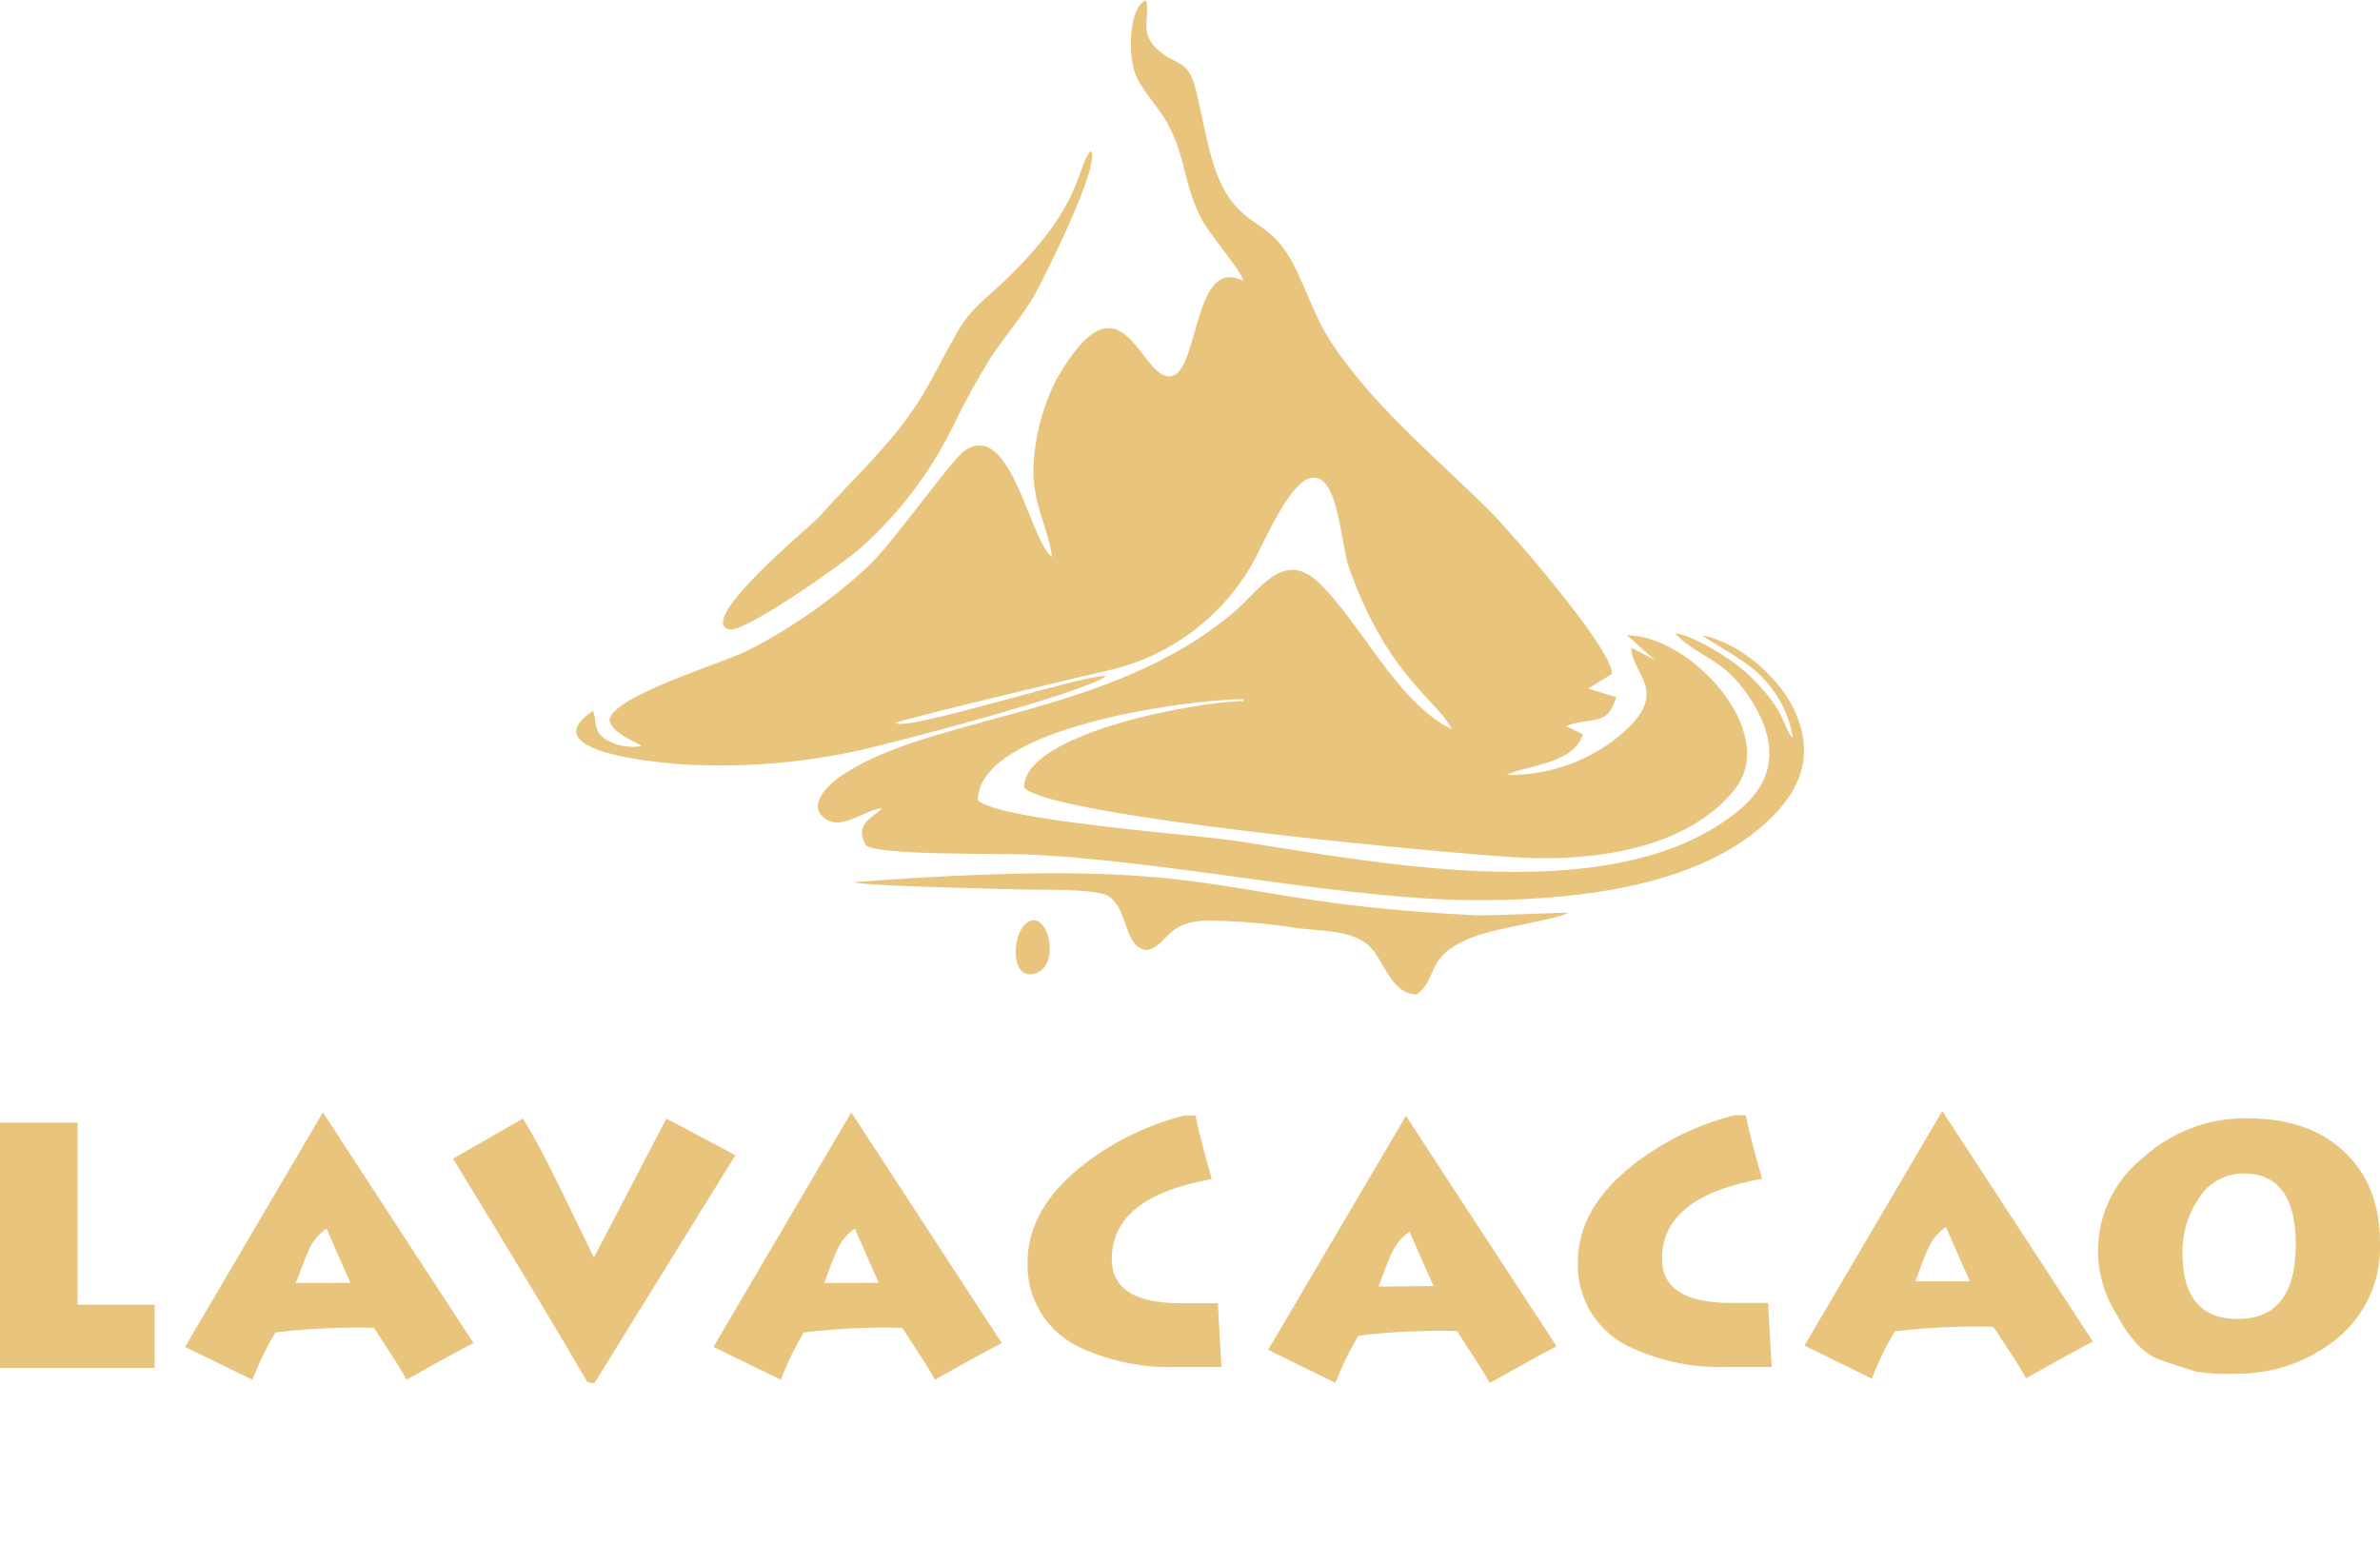 <svg width="414" height="272" viewBox="0 0 414 272" fill="none" xmlns="http://www.w3.org/2000/svg">
<g clip-path="url(#clip0_64_1351)">
<path fill-rule="evenodd" clip-rule="evenodd" d="M127.924 200.96L103.391 240.621C102.976 240.599 102.565 240.534 102.164 240.428C97.608 232.531 89.821 219.579 78.805 201.571L90.966 194.583C92.859 197.658 94.991 201.641 97.362 206.533L103.303 218.763L115.92 194.6L127.924 200.96Z" fill="#E8C47D"/>
<path fill-rule="evenodd" clip-rule="evenodd" d="M60.965 223.167C59.949 220.93 58.559 217.78 56.795 213.714C55.288 214.761 54.138 216.243 53.5 217.96C53.08 218.834 52.414 220.581 51.468 223.202L60.965 223.167ZM82.362 233.65C80.102 234.785 76.229 236.899 70.726 240.027C70.13 238.909 69.219 237.406 67.975 235.519L65.049 230.994C59.324 230.848 53.596 231.116 47.91 231.798C46.336 234.417 44.998 237.171 43.915 240.027L32.191 234.314L56.164 193.517L82.362 233.65Z" fill="#E8C47D"/>
<path fill-rule="evenodd" clip-rule="evenodd" d="M26.899 237.965H0V195.299H13.493V226.976H26.899V237.965Z" fill="#E8C47D"/>
<path fill-rule="evenodd" clip-rule="evenodd" d="M249.364 223.726C248.348 221.489 246.957 218.333 245.193 214.256C243.658 215.328 242.485 216.839 241.829 218.589C241.408 219.48 240.742 221.227 239.796 223.83L249.364 223.726ZM270.761 234.209C268.506 235.373 264.627 237.499 259.125 240.586C258.529 239.468 257.618 237.965 256.373 236.078L253.447 231.553C247.722 231.406 241.994 231.675 236.309 232.357C234.731 234.974 233.394 237.728 232.313 240.586L220.59 234.82L244.562 194.128L270.761 234.209Z" fill="#E8C47D"/>
<path fill-rule="evenodd" clip-rule="evenodd" d="M212.406 237.808H210.654H208.078H204.573C198.921 237.987 193.303 236.87 188.153 234.541C185.272 233.276 182.836 231.182 181.159 228.526C179.482 225.87 178.64 222.774 178.743 219.637C178.743 213.254 182.09 207.5 188.784 202.375C193.902 198.469 199.762 195.639 206.01 194.059H207.955C208.481 196.644 209.427 200.331 210.794 205.118C199.193 207.18 193.393 211.81 193.393 219.008C193.393 224.145 197.359 226.713 205.291 226.713H211.863C211.863 227.063 212.067 230.749 212.476 237.773L212.406 237.808Z" fill="#E8C47D"/>
<path fill-rule="evenodd" clip-rule="evenodd" d="M152.86 223.167C151.855 220.93 150.465 217.78 148.689 213.714C147.192 214.767 146.05 216.248 145.412 217.96C145.009 218.834 144.308 220.581 143.38 223.202L152.86 223.167ZM174.257 233.65C172.014 234.785 168.141 236.899 162.638 240.027C162.043 238.909 161.131 237.406 159.887 235.519L156.961 230.994C151.236 230.848 145.508 231.116 139.822 231.798C138.248 234.417 136.911 237.171 135.827 240.027L124.104 234.314L148.076 193.517L174.257 233.65Z" fill="#E8C47D"/>
<path fill-rule="evenodd" clip-rule="evenodd" d="M399.35 216.545C399.35 208.286 396.33 204.151 390.29 204.14C388.669 204.136 387.075 204.561 385.671 205.372C384.268 206.182 383.104 207.348 382.3 208.752C380.503 211.484 379.574 214.693 379.636 217.96C379.636 225.624 382.837 229.456 389.239 229.456C395.968 229.456 399.339 225.152 399.35 216.545ZM414 216.265C414.133 219.66 413.415 223.035 411.913 226.085C410.411 229.135 408.172 231.765 405.396 233.737C400.527 237.271 394.629 239.113 388.608 238.978C386.412 239.077 384.21 238.96 382.037 238.629C379.794 237.93 377.726 237.249 375.816 236.585C373.047 235.664 370.477 232.98 368.105 228.53C365.411 224.236 364.394 219.104 365.247 214.111C366.1 209.118 368.764 204.612 372.732 201.449C377.686 196.913 384.196 194.443 390.921 194.548C397.931 194.548 403.463 196.405 407.516 200.121C411.839 204.023 414 209.393 414 216.23V216.265Z" fill="#E8C47D"/>
<path fill-rule="evenodd" clip-rule="evenodd" d="M342.661 222.905C341.644 220.651 340.26 217.506 338.49 213.435C336.987 214.486 335.839 215.966 335.196 217.68C334.793 218.554 334.109 220.301 333.163 222.922L342.661 222.905ZM364.057 233.388C361.791 234.552 357.912 236.678 352.422 239.765C351.826 238.647 350.915 237.144 349.67 235.257L346.744 230.819C341.019 230.66 335.291 230.923 329.606 231.605C328.034 234.226 326.698 236.98 325.61 239.835L313.887 234.086L337.859 193.272L364.057 233.388Z" fill="#E8C47D"/>
<path fill-rule="evenodd" clip-rule="evenodd" d="M308.209 237.808H306.457H303.881H300.376C294.724 237.988 289.106 236.87 283.956 234.541C281.05 233.287 278.59 231.189 276.896 228.522C275.202 225.855 274.352 222.74 274.458 219.585C274.458 213.202 277.799 207.448 284.482 202.323C289.602 198.42 295.461 195.591 301.708 194.006H303.67C304.196 196.592 305.142 200.279 306.509 205.066C294.908 207.128 289.108 211.758 289.108 218.956C289.108 224.093 293.074 226.661 301.007 226.661H307.561C307.561 227.01 307.771 230.697 308.191 237.721L308.209 237.808Z" fill="#E8C47D"/>
<path fill-rule="evenodd" clip-rule="evenodd" d="M192.235 117.585C187.679 117.585 157.713 127.282 155.751 125.779C156.434 125.255 188.503 117.567 192.358 116.729C197.884 115.536 203.082 113.152 207.586 109.745C212.091 106.337 215.793 101.988 218.433 97.003C220.081 93.718 224.146 84.65 227.528 83.305C232.785 81.261 233.153 94.47 234.625 98.645C241.337 117.672 250.046 121.76 252.535 126.845C243.142 122.407 236.588 108.15 229.368 101.336C223.235 95.518 219.169 102.629 214.718 106.42C193.006 124.94 161.183 124.346 145.867 135.301C143.677 136.874 140.084 140.543 143.992 142.692C146.814 144.212 150.546 140.84 153.42 140.595C152.439 141.993 148.443 143.024 150.564 146.955C151.983 148.859 173.66 148.44 177.796 148.615C203.871 149.61 234.538 156.896 258.948 156.599C274.036 156.424 293.803 154.345 305.912 144.247C312.379 138.848 315.971 132.506 312.379 124.119C309.732 117.969 302.793 111.889 296.169 110.544C296.572 111.103 303.617 114.807 306.035 117.323C309.16 120.29 311.217 124.202 311.888 128.452C310.03 126.356 310.679 123.49 303.932 117.165C301.286 114.684 294.539 110.491 291.35 110.177C295.924 114.824 300.112 114.318 305.001 122.407C309.066 129.186 308.944 135.493 302.775 140.717C281.747 158.538 240.531 150.187 215.279 146.326C207.358 145.103 174.168 142.831 170.103 139.232C170.103 126.425 207.06 121.638 216.295 121.638V121.97C208.76 121.97 178.129 127.439 178.129 136.996C182.597 142.15 254.129 148.702 265.012 149.226C277.278 149.768 293.54 147.741 301.812 137.24C309.557 127.386 294.101 110.544 283.009 110.509L287.845 114.824L283.78 112.658C283.657 117.445 291.56 120.537 280.59 128.871C275.27 132.824 268.789 134.912 262.155 134.812C264.539 133.292 273.826 133.065 275.333 127.736L272.389 126.321C276.875 124.573 279.591 126.583 281.151 121.289L276.262 119.786L280.38 117.253C280.713 113.129 262.996 92.792 259.211 88.949C250.747 80.527 241.88 73.224 234.52 63.684C229.438 57.15 228.983 54.617 225.758 47.523C221.623 38.543 217.96 40.185 213.842 34.472C210.337 29.51 209.496 21.158 207.954 15.393C206.64 10.413 204.887 11.479 201.821 9.015C197.966 5.905 200.068 3.372 199.385 0.07C196.318 0.961 196.073 10.151 197.72 13.418C199.823 17.559 202.504 19.219 204.519 24.565C206.412 29.58 206.272 32.637 208.971 38.036C210.267 40.639 216.085 47.243 216.278 48.886C207.831 44.448 208.497 63.51 204.222 65.274C198.526 67.773 195.687 45.147 183.771 65.991C181.421 70.63 180.061 75.704 179.776 80.894C179.478 87.743 182.457 91.901 182.983 96.881C179.075 94.068 175.833 72.735 167.719 78.466C165.511 80.038 155.54 94.103 151.317 98.243C144.966 104.188 137.811 109.216 130.061 113.182C125.785 115.331 106.334 121.149 106.001 125.325C106.737 128.033 111.643 129.308 111.468 129.815C109.491 130.12 107.467 129.777 105.703 128.837C102.916 127.282 103.95 125.237 103.127 123.682C92.314 130.933 115.201 132.663 118.267 132.942C127.65 133.529 137.069 132.942 146.305 131.195C152.666 130.095 188.678 120.52 192.358 117.637L192.235 117.585ZM178.742 160.443C175.78 162.435 175.675 171.223 180.494 169.179C184.455 167.432 182.247 158.207 178.742 160.443ZM148.583 153.454C149.635 154.136 174.326 154.642 178.076 154.747C181.108 154.834 190.833 154.537 192.901 155.953C196.406 158.364 195.39 164.933 199.595 165.3C203.275 164.357 202.837 160.059 210.478 160.163C215.537 160.224 220.586 160.65 225.583 161.439C229.561 162.015 235.449 161.718 238.323 164.724C240.881 167.362 242.055 172.935 246.419 172.988C250.502 170.052 247.435 166.313 256.53 162.906C260.701 161.351 270.304 160.041 272.775 158.836C273.038 158.608 259.807 159.36 256.688 159.22C208.462 156.896 215.472 148.492 148.583 153.454ZM189.712 26.26C187.118 29.318 188.52 35.538 175.132 48.502C171.382 52.118 168.999 53.411 166.265 58.198C163.987 62.234 162.147 66.148 159.606 70.114C154.822 77.575 148.215 83.41 142.38 90.032C141.416 91.15 120.738 108.167 126.907 109.495C129.57 110.089 146.761 97.964 149.687 95.343C156.344 89.404 161.794 82.245 165.739 74.255C167.7 70.133 169.894 66.126 172.311 62.252C174.589 58.757 178.094 54.651 179.951 51.332C181.809 48.012 191.552 28.461 189.764 26.26H189.712ZM182.895 97.178C182.334 97.737 183.473 96.619 182.895 97.178V97.178Z" fill="#E8C47D"/>
</g>
<defs>
<clipPath id="clip0_64_1351">
<rect width="414" height="272" fill="white"/>
</clipPath>
</defs>
</svg>
